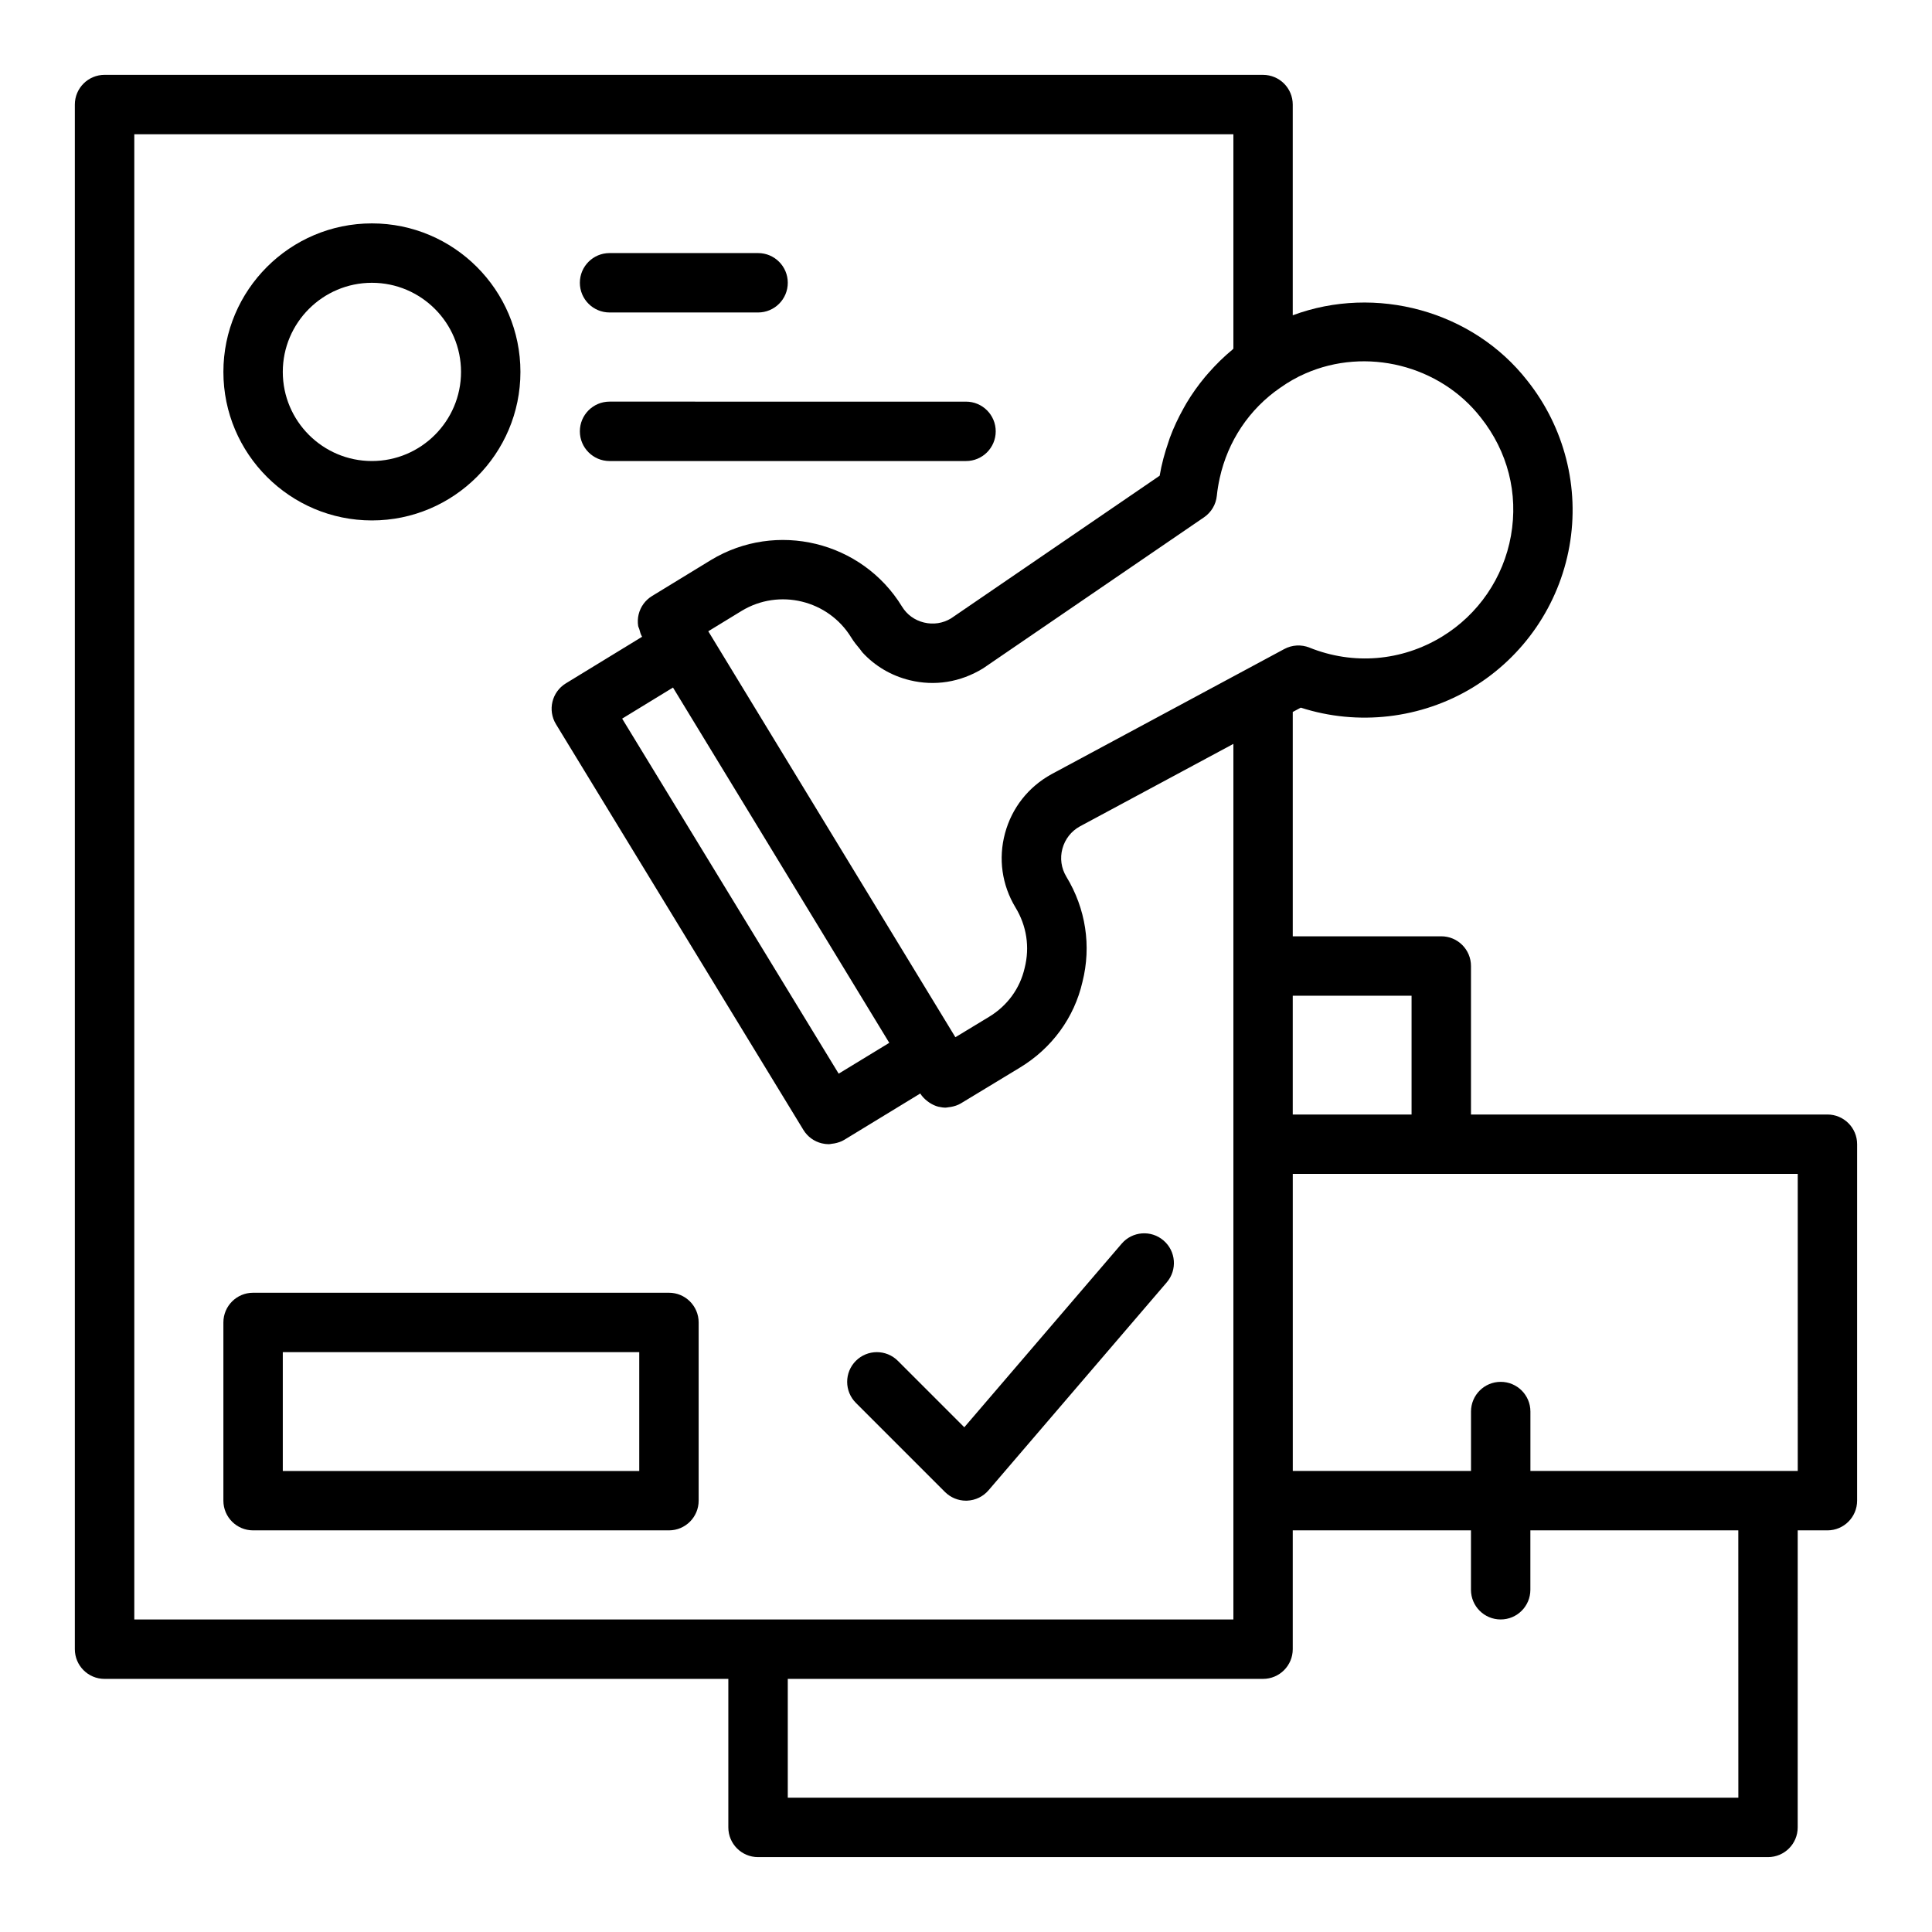 <?xml version="1.0" encoding="UTF-8"?>
<!-- Uploaded to: ICON Repo, www.svgrepo.com, Generator: ICON Repo Mixer Tools -->
<svg fill="#000000" width="800px" height="800px" version="1.1" viewBox="144 144 512 512" xmlns="http://www.w3.org/2000/svg">
 <g>
  <path d="m628.29 439.36h-94.465v-39.359c0-4.348-3.523-7.871-7.871-7.871h-39.359v-59.453l2.129-1.145c15.113 4.879 31.883 2.973 45.566-5.332 0-0.004 0.004-0.004 0.008-0.008 13.508-8.219 22.848-21.867 25.617-37.445 2.762-15.5-1.32-31.508-11.156-43.867-14.516-18.578-40.227-25.48-62.168-17.328v-55.84c0-4.348-3.523-7.871-7.871-7.871l-307.01-0.004c-4.348 0-7.875 3.527-7.875 7.875v409.34c0 4.352 3.523 7.871 7.871 7.871h165.31v39.359c0 4.352 3.523 7.871 7.871 7.871h267.65c4.348 0 7.871-3.519 7.871-7.871l0.004-78.719h7.871c4.348 0 7.871-3.519 7.871-7.871l0.004-94.465c0-4.352-3.527-7.871-7.871-7.871zm-110.21-31.488v31.488h-31.488v-31.488zm18.32-153.25c7.164 9.012 10.012 20.148 8.016 31.359-1.98 11.129-8.648 20.879-18.297 26.754-10.699 6.5-23.488 7.559-35.09 2.891-2.168-0.875-4.609-0.734-6.668 0.367l-61.703 33.176c-6.129 3.371-10.508 8.93-12.32 15.66-1.805 6.703-0.832 13.672 2.773 19.656 2.957 4.856 3.836 10.488 2.434 16.039-1.238 5.43-4.598 10.031-9.473 12.969l-8.883 5.383-0.004-0.008-0.004-0.004-50.254-82.562-15.223-25.012 8.848-5.406c9.934-6.023 22.941-2.863 29.023 7.043 0.691 1.137 1.52 2.152 2.363 3.148 0.215 0.254 0.379 0.559 0.602 0.805 3.324 3.625 7.656 6.195 12.57 7.387 6.606 1.605 13.395 0.551 19.414-3.141l58.559-40.039c1.918-1.312 3.16-3.402 3.391-5.711 0.16-1.598 0.43-3.168 0.773-4.711 2.144-9.715 7.785-18.238 16.016-23.895 2.184-1.547 4.402-2.809 6.652-3.781 16.121-7.098 35.648-2.227 46.484 11.633zm-214.05 71.586 21.707 35.645 35.609 58.508-13.41 8.172-57.379-94.09zm-142.76-146.63h291.27v56.828c-0.109 0.09-0.191 0.203-0.301 0.293-2.258 1.859-4.324 3.902-6.238 6.078-0.324 0.367-0.645 0.73-0.961 1.105-1.832 2.199-3.488 4.531-4.953 6.988-0.246 0.414-0.473 0.832-0.707 1.25-1.422 2.539-2.676 5.172-3.688 7.922-0.121 0.332-0.215 0.676-0.332 1.012-1.012 2.918-1.84 5.918-2.359 9.016l-55.266 37.797c-2.156 1.32-4.731 1.715-7.211 1.102-2.457-0.598-4.512-2.09-5.82-4.246-10.598-17.293-33.301-22.805-50.648-12.289l-15.586 9.523c-1.781 1.09-3.055 2.84-3.547 4.871-0.246 1.016-0.281 2.055-0.125 3.066 0.043 0.277 0.215 0.52 0.289 0.793 0.191 0.711 0.367 1.43 0.754 2.066l-20.207 12.348c-3.707 2.269-4.879 7.106-2.617 10.816l65.574 107.53c1.086 1.785 2.84 3.059 4.871 3.551 0.617 0.148 1.242 0.227 1.859 0.227 0.277 0 0.547-0.082 0.824-0.113 0.238-0.023 0.461-0.051 0.695-0.098 0.898-0.18 1.781-0.457 2.578-0.945l20.137-12.277c0 0.004 0.004 0.004 0.008 0.008 0.504 0.816 1.168 1.465 1.887 2.023 0.168 0.133 0.332 0.254 0.508 0.371 0.754 0.496 1.555 0.891 2.422 1.105 0.043 0.012 0.086 0.008 0.125 0.016 0.578 0.133 1.168 0.223 1.762 0.223 0.258 0 0.516-0.078 0.773-0.105 0.223-0.023 0.434-0.047 0.656-0.09 0.906-0.168 1.801-0.441 2.637-0.945l15.57-9.434c8.555-5.16 14.48-13.309 16.641-22.762 2.398-9.504 0.875-19.418-4.273-27.875-1.352-2.25-1.727-4.879-1.043-7.406 0.688-2.555 2.356-4.672 4.637-5.922l40.676-21.863v232.04h-291.27zm425.09 440.83h-251.91v-31.488h125.95c4.348 0 7.871-3.519 7.871-7.871v-31.488h47.23v15.742c0 4.352 3.523 7.871 7.871 7.871s7.871-3.519 7.871-7.871v-15.742h55.105zm15.742-86.59h-70.848v-15.742c0-4.352-3.523-7.871-7.871-7.871-4.348 0-7.871 3.519-7.871 7.871v15.742h-47.23l-0.004-78.723h133.82z"/>
  <path d="m321.28 486.59h-110.21c-4.348 0-7.871 3.519-7.871 7.871v47.23c0 4.352 3.523 7.871 7.871 7.871h110.21c4.348 0 7.871-3.519 7.871-7.871v-47.23c0-4.348-3.523-7.871-7.871-7.871zm-7.871 47.234h-94.465v-31.488h94.465z"/>
  <path d="m394.43 539.39c1.48 1.473 3.481 2.305 5.566 2.305 0.102 0 0.199 0 0.305-0.008 2.191-0.086 4.246-1.078 5.672-2.746l47.23-55.105c2.828-3.297 2.449-8.266-0.852-11.094-3.289-2.836-8.27-2.461-11.102 0.852l-41.699 48.648-17.605-17.605c-3.074-3.074-8.055-3.074-11.133 0-3.074 3.074-3.074 8.055 0 11.133z"/>
  <path d="m242.56 281.92c21.703 0 39.359-17.66 39.359-39.359 0-21.703-17.66-39.359-39.359-39.359-21.703 0-39.359 17.66-39.359 39.359 0 21.703 17.656 39.359 39.359 39.359zm0-62.977c13.023 0 23.617 10.594 23.617 23.617 0 13.023-10.594 23.617-23.617 23.617-13.023 0-23.617-10.594-23.617-23.617 0-13.023 10.594-23.617 23.617-23.617z"/>
  <path d="m305.54 226.81h39.359c4.348 0 7.871-3.523 7.871-7.871s-3.523-7.871-7.871-7.871h-39.359c-4.348 0-7.871 3.523-7.871 7.871s3.523 7.871 7.871 7.871z"/>
  <path d="m305.54 266.18h94.465c4.348 0 7.871-3.523 7.871-7.871 0-4.348-3.523-7.871-7.871-7.871l-94.465-0.004c-4.348 0-7.871 3.523-7.871 7.871 0 4.348 3.523 7.875 7.871 7.875z"/>
 </g>
</svg>